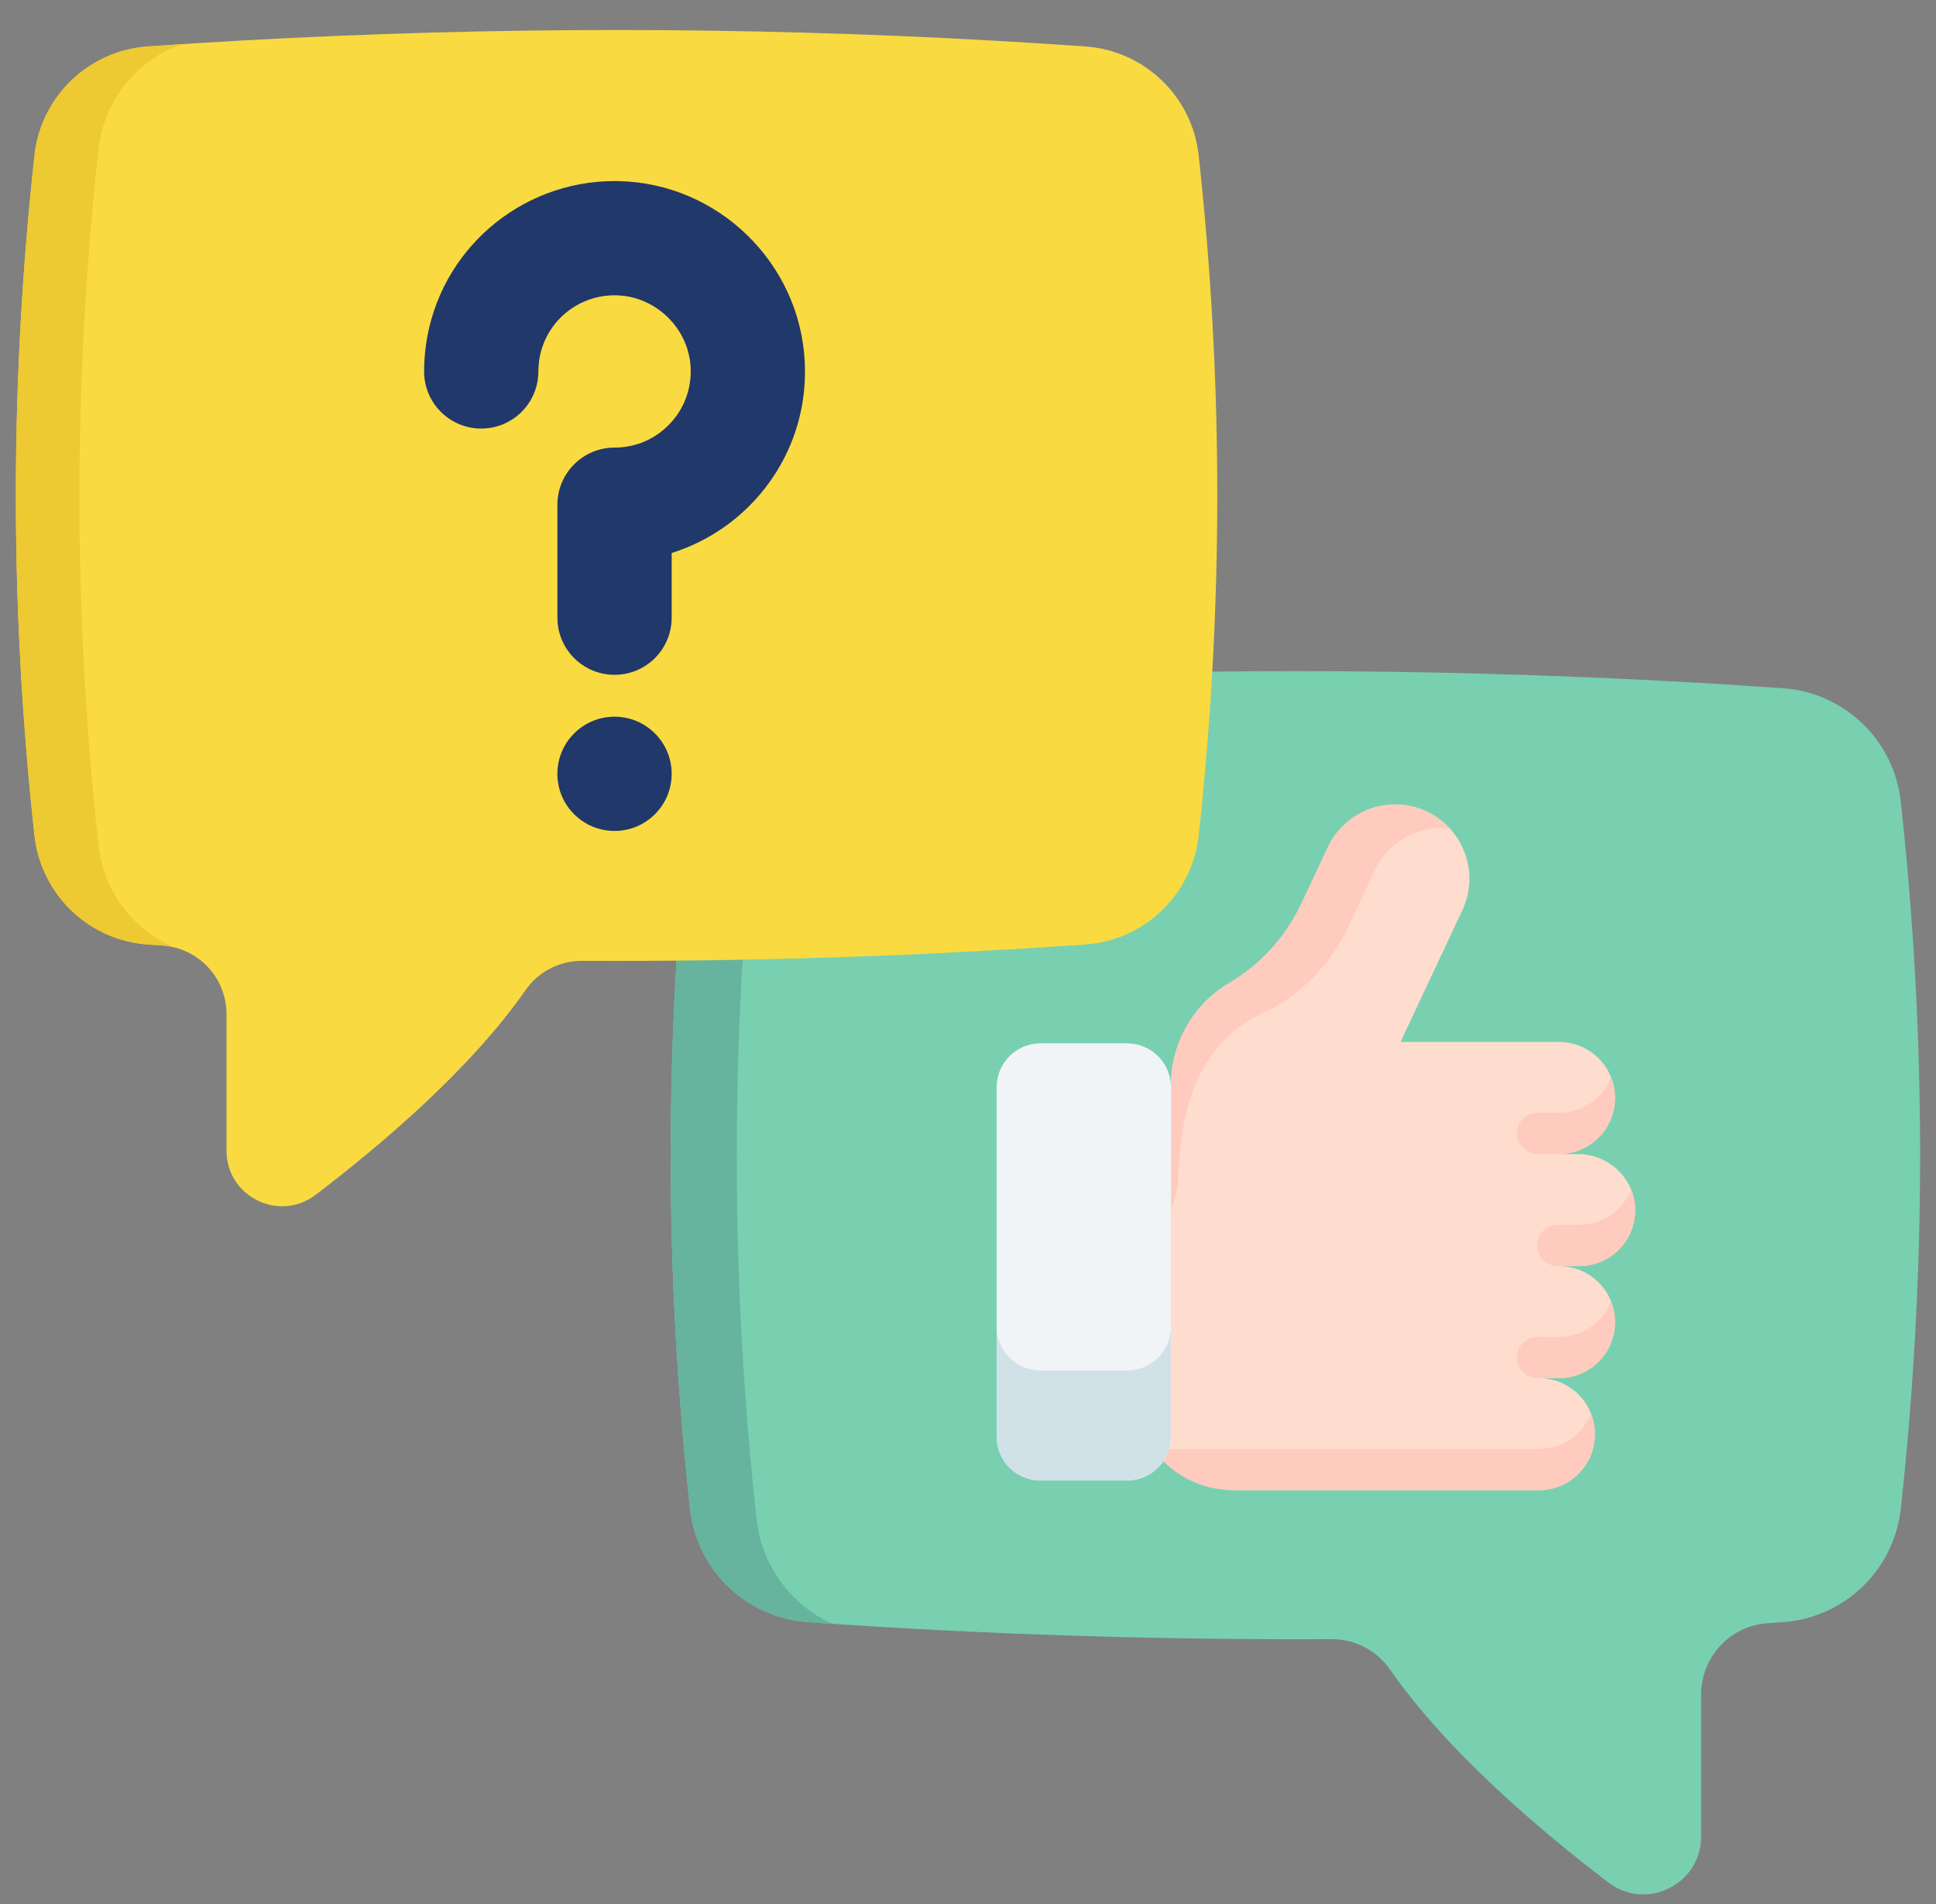 <svg width="61" height="60" viewBox="0 0 61 60" fill="none" xmlns="http://www.w3.org/2000/svg">
<rect x="0" y="0" width="61" height="60" fill="#808080" stroke="none"/>
<path d="M59.891 47.543C59.679 49.474 58.115 50.982 56.178 51.117C56.017 51.129 55.858 51.14 55.699 51.15C54.518 51.23 53.599 52.212 53.599 53.396V57.873C53.599 59.379 51.875 60.234 50.678 59.322C48.491 57.656 45.583 55.179 43.798 52.611C43.376 52.003 42.679 51.648 41.938 51.653C36.444 51.68 30.95 51.504 25.456 51.117C23.924 51.011 22.623 50.048 22.044 48.694C21.89 48.339 21.787 47.954 21.743 47.553C20.929 40.12 20.929 32.686 21.743 25.253C21.955 23.324 23.519 21.823 25.454 21.688C33.638 21.113 41.822 20.998 50.006 21.343C52.062 21.428 54.12 21.543 56.177 21.688C58.112 21.823 59.678 23.324 59.889 25.253C60.703 32.683 60.703 40.113 59.891 47.543Z" fill="#78D0B1"/>
<path d="M23.84 25.048C23.006 32.658 23.006 40.27 23.84 47.879C23.885 48.291 23.99 48.683 24.148 49.048C24.551 49.99 25.295 50.748 26.224 51.17C25.968 51.153 25.712 51.136 25.456 51.117C23.924 51.011 22.624 50.048 22.044 48.694C21.89 48.338 21.787 47.954 21.744 47.552C20.929 40.12 20.929 32.686 21.744 25.253C21.955 23.325 23.519 21.823 25.454 21.688C25.831 21.662 26.209 21.636 26.588 21.612C25.115 22.119 24.016 23.439 23.84 25.048Z" fill="#66B49D"/>
<path d="M36.309 44.768C36.311 45.979 37.901 46.96 39.112 46.96H48.488C49.463 46.96 50.253 46.17 50.253 45.194C50.253 44.707 50.056 44.265 49.737 43.946C49.417 43.626 48.976 43.429 48.488 43.429H49.122C50.097 43.429 50.888 42.639 50.888 41.663C50.888 41.175 50.691 40.734 50.37 40.414C50.051 40.095 49.61 39.898 49.122 39.898H49.756C50.719 39.898 51.502 39.126 51.521 38.168C51.541 37.177 50.707 36.367 49.716 36.367H49.122C50.096 36.367 50.887 35.576 50.887 34.6C50.887 34.112 50.69 33.672 50.37 33.352C50.051 33.032 49.61 32.835 49.122 32.835H44.156C44.149 32.824 44.146 32.821 44.139 32.81L46.076 28.684C46.625 27.515 46.122 26.122 44.953 25.572C44.632 25.421 44.293 25.35 43.96 25.35C43.081 25.35 42.239 25.848 41.84 26.696L41.012 28.46C40.523 29.502 39.74 30.382 38.748 30.964C38.093 31.348 37.548 31.933 37.215 32.682C36.987 33.194 36.885 33.732 36.895 34.261L36.309 44.768Z" fill="#FFDDCE"/>
<path d="M45.676 26.101C45.597 26.093 45.517 26.088 45.437 26.088C44.558 26.088 43.716 26.586 43.317 27.434L42.489 29.198C42 30.24 41.217 31.12 40.225 31.702C39.57 32.086 37.215 32.682 37.127 37.144C37.121 37.493 36.995 37.815 36.903 38.136L36.895 34.261C36.885 33.732 36.987 33.194 37.215 32.682C37.548 31.933 38.093 31.348 38.748 30.964C39.74 30.382 40.523 29.502 41.013 28.46L41.84 26.696C42.239 25.848 43.081 25.35 43.96 25.35C44.293 25.35 44.632 25.421 44.953 25.572C45.234 25.704 45.478 25.886 45.676 26.101Z" fill="#FFCBBE"/>
<path d="M50.252 45.194C50.252 46.17 49.462 46.96 48.487 46.96H38.867C37.849 46.96 36.905 46.468 36.32 45.66H48.487C49.232 45.66 49.87 45.198 50.129 44.544C50.129 44.545 50.129 44.546 50.13 44.546C50.13 44.546 50.13 44.547 50.13 44.547C50.209 44.748 50.252 44.966 50.252 45.194Z" fill="#FFCBBE"/>
<path d="M50.761 41.013C50.841 41.214 50.885 41.433 50.885 41.663C50.885 42.639 50.095 43.429 49.12 43.429H48.443C48.084 43.429 47.793 43.138 47.793 42.779C47.793 42.419 48.084 42.128 48.443 42.128H49.12C49.865 42.128 50.502 41.666 50.761 41.013Z" fill="#FFCBBE"/>
<path d="M51.398 37.482C51.477 37.683 51.522 37.902 51.522 38.132C51.522 39.108 50.732 39.898 49.757 39.898H49.08C48.721 39.898 48.43 39.607 48.43 39.248C48.43 38.888 48.721 38.597 49.08 38.597H49.757C50.502 38.597 51.139 38.135 51.398 37.482Z" fill="#FFCBBE"/>
<path d="M50.761 33.95C50.841 34.151 50.885 34.371 50.885 34.6C50.885 35.576 50.095 36.366 49.12 36.366H48.443C48.084 36.366 47.793 36.075 47.793 35.716C47.793 35.357 48.084 35.066 48.443 35.066H49.12C49.865 35.066 50.502 34.604 50.761 33.95Z" fill="#FFCBBE"/>
<path d="M31.402 34.261V45.272C31.402 46.035 32.021 46.654 32.785 46.654H35.511C36.275 46.654 36.894 46.035 36.894 45.272V34.261C36.894 33.498 36.275 32.878 35.511 32.878H32.785C32.021 32.878 31.402 33.497 31.402 34.261Z" fill="#F1F4F6"/>
<path d="M31.402 41.803V45.272C31.402 46.036 32.022 46.654 32.785 46.654H35.512C36.275 46.654 36.894 46.036 36.894 45.272V41.803C36.894 42.567 36.275 43.187 35.512 43.187H32.785C32.022 43.187 31.402 42.567 31.402 41.803Z" fill="#D0E2E7"/>
<path d="M1.086 26.326C1.289 28.182 2.793 29.633 4.656 29.763C4.81 29.774 4.963 29.785 5.116 29.795C6.252 29.872 7.136 30.815 7.136 31.954V36.259C7.136 37.707 8.793 38.529 9.945 37.652C12.047 36.051 14.844 33.669 16.56 31.199C16.966 30.615 17.636 30.274 18.349 30.278C23.632 30.304 28.915 30.134 34.198 29.763C35.67 29.66 36.921 28.735 37.478 27.433C37.626 27.091 37.725 26.721 37.768 26.335C38.55 19.188 38.55 12.04 37.768 4.892C37.564 3.038 36.06 1.595 34.2 1.464C26.329 0.912 18.46 0.801 10.591 1.132C8.613 1.214 6.635 1.325 4.657 1.464C2.796 1.595 1.29 3.038 1.087 4.892C0.305 12.037 0.305 19.181 1.086 26.326Z" fill="#F9DA41"/>
<path d="M3.103 4.696C2.301 12.014 2.301 19.332 3.103 26.649C3.146 27.045 3.247 27.423 3.399 27.773C3.786 28.679 4.503 29.407 5.395 29.813C5.149 29.797 4.903 29.781 4.657 29.763C3.184 29.66 1.933 28.735 1.377 27.433C1.228 27.091 1.129 26.721 1.087 26.335C0.304 19.188 0.304 12.04 1.087 4.892C1.291 3.038 2.795 1.595 4.655 1.464C5.018 1.439 5.382 1.414 5.746 1.391C4.329 1.879 3.272 3.148 3.103 4.696Z" fill="#EDC932"/>
<path d="M19.363 26.185C20.357 26.185 21.163 25.38 21.163 24.385C21.163 23.391 20.357 22.585 19.363 22.585C18.368 22.585 17.562 23.391 17.562 24.385C17.562 25.38 18.368 26.185 19.363 26.185Z" fill="#21386B"/>
<path d="M25.355 11.389C25.193 8.266 22.615 5.77 19.486 5.707C19.445 5.706 19.404 5.706 19.364 5.706C16.378 5.706 13.835 7.906 13.421 10.871C13.383 11.146 13.363 11.427 13.363 11.706C13.363 12.7 14.169 13.505 15.163 13.505C16.157 13.505 16.963 12.7 16.963 11.706C16.963 11.592 16.971 11.479 16.986 11.368C17.154 10.168 18.195 9.282 19.414 9.306C20.015 9.318 20.588 9.56 21.029 9.986C21.469 10.412 21.729 10.977 21.76 11.575C21.794 12.242 21.561 12.875 21.104 13.357C20.645 13.84 20.027 14.105 19.363 14.105C18.369 14.105 17.563 14.911 17.563 15.905V19.465C17.563 20.46 18.369 21.265 19.363 21.265C20.357 21.265 21.163 20.46 21.163 19.465V17.427C22.126 17.123 23.009 16.578 23.714 15.836C24.858 14.631 25.441 13.051 25.355 11.389Z" fill="#21386B"/>
</svg>
